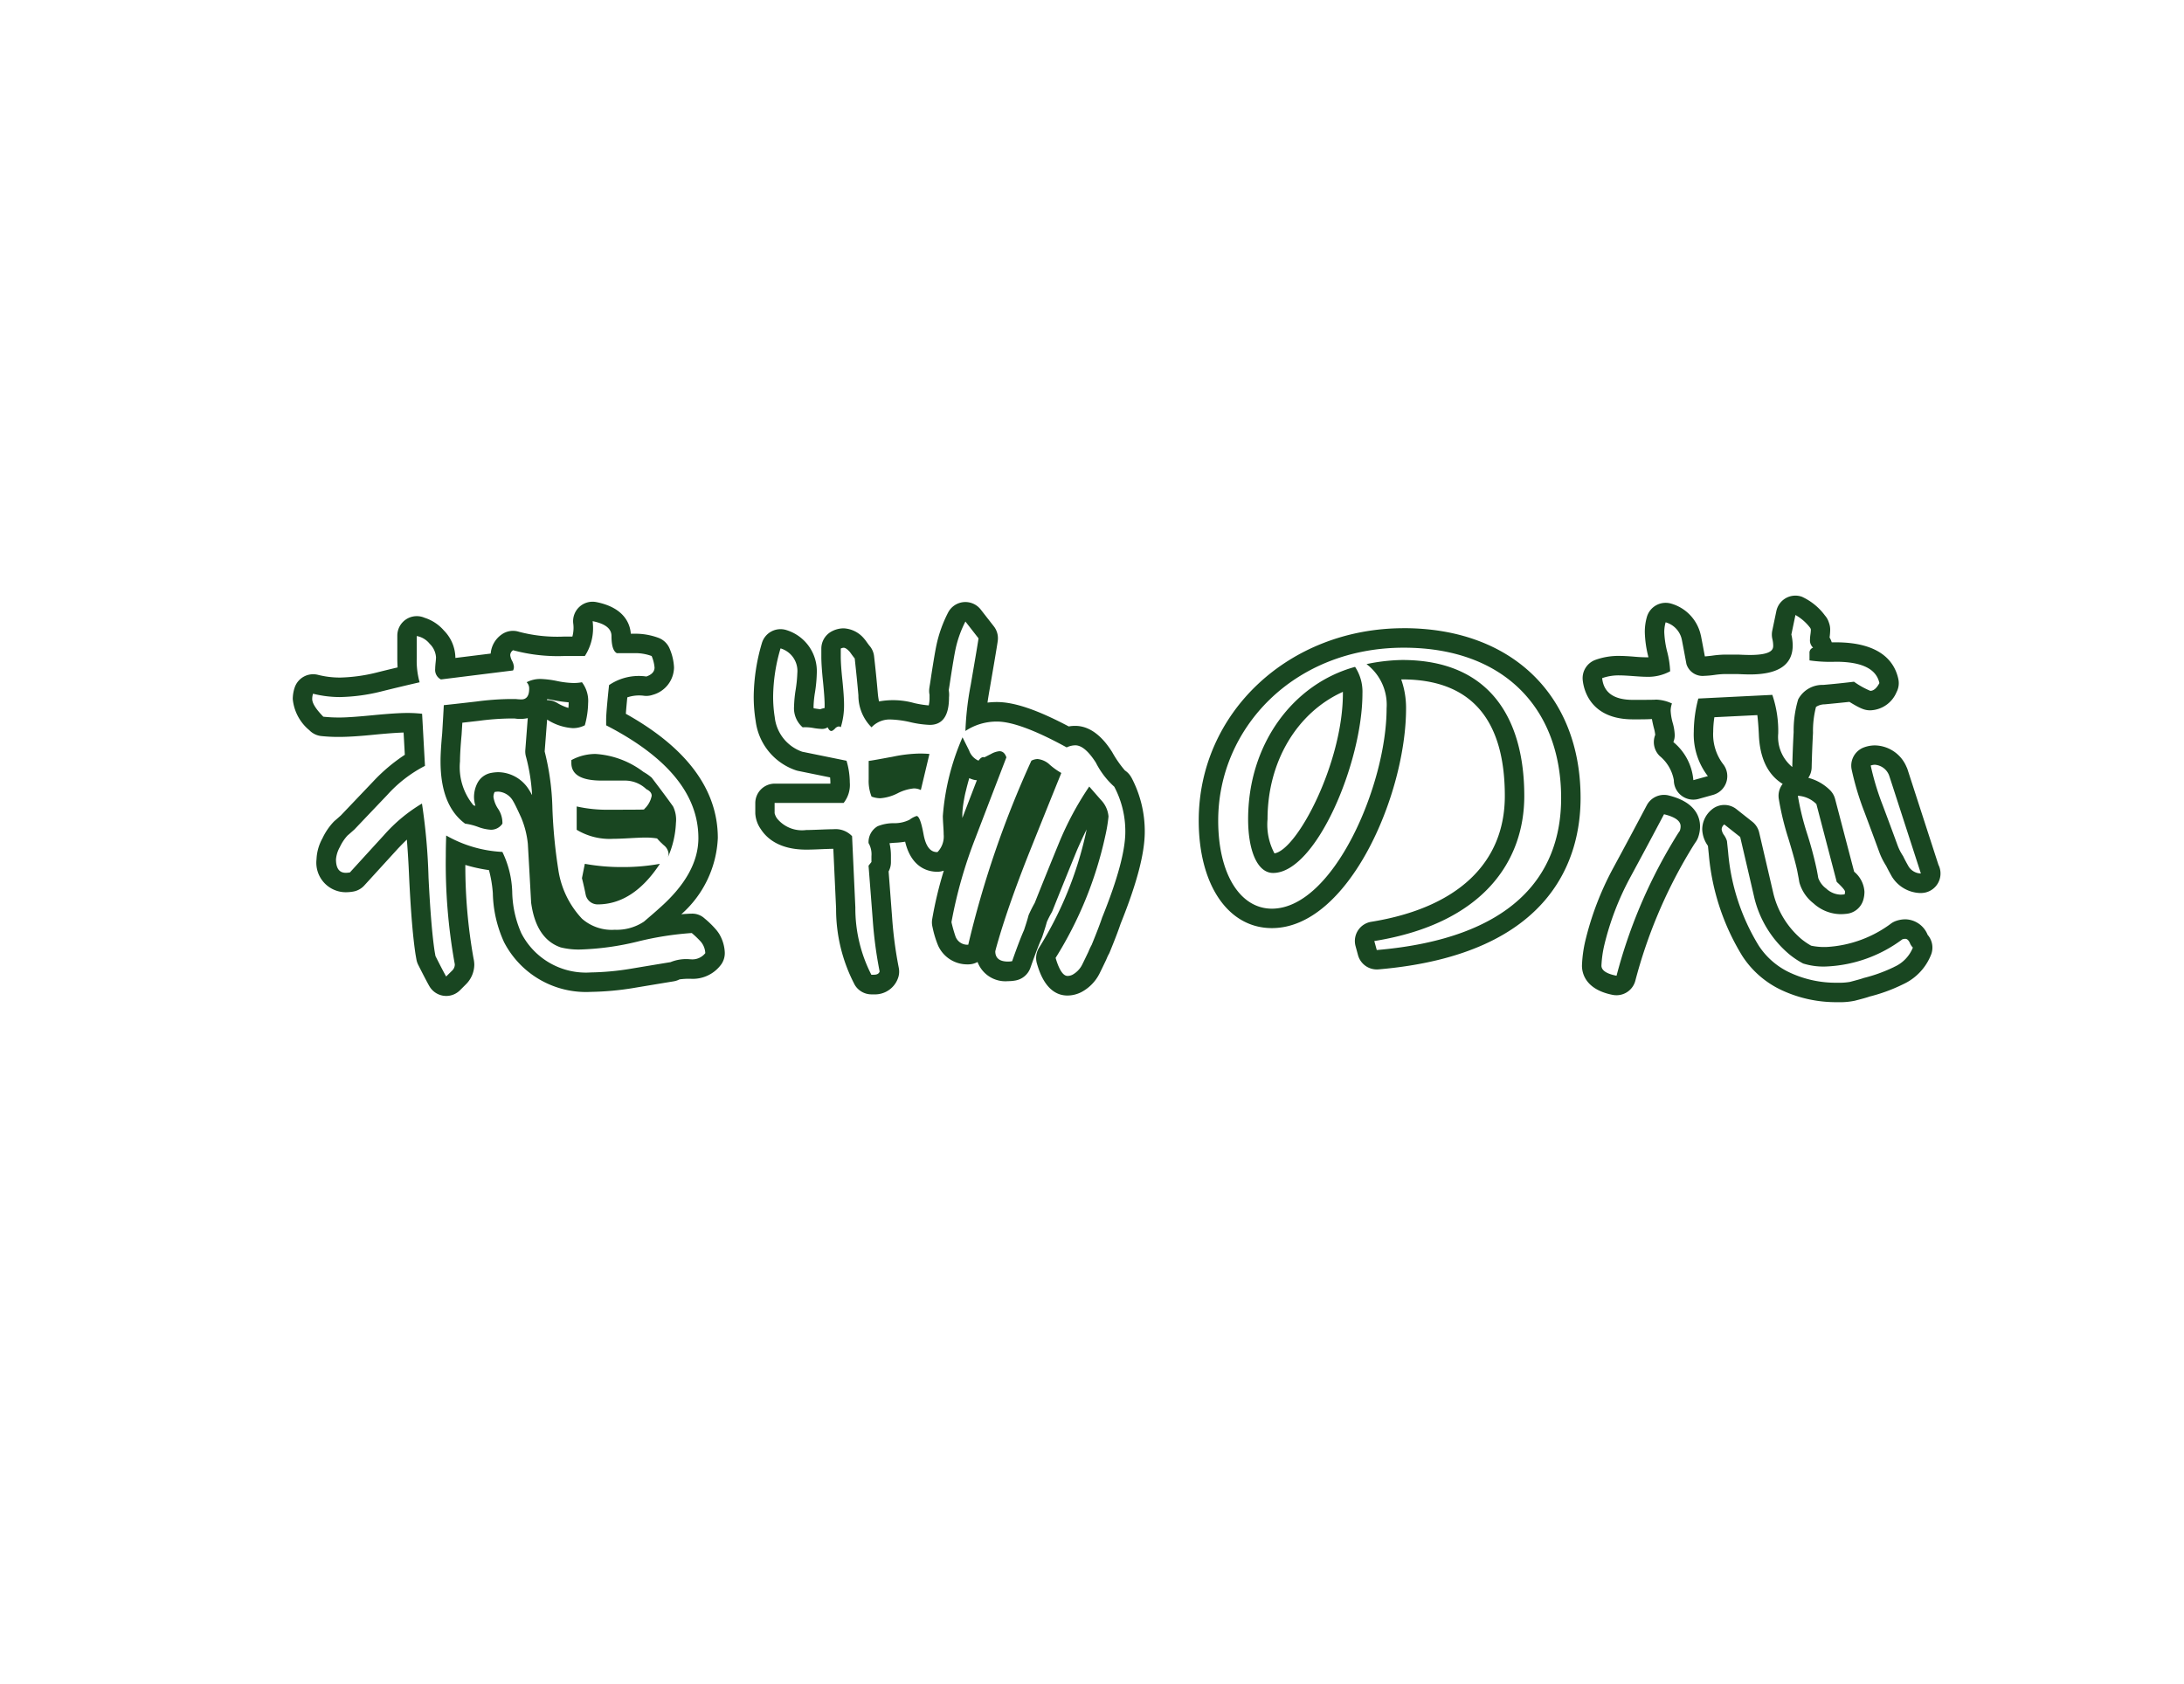 <svg xmlns="http://www.w3.org/2000/svg" xmlns:xlink="http://www.w3.org/1999/xlink" width="188" height="145" viewBox="0 0 188 145"><defs><style>.a{fill:none;}.b{fill:#fff;}.c{clip-path:url(#a);}.d{fill:#194621;}</style><clipPath id="a"><rect class="a" width="141.836" height="35"/></clipPath></defs><g transform="translate(-1400 -2324)"><rect class="b" width="188" height="145" transform="translate(1400 2324)"/><g transform="translate(1425.201 2375.278)"><g transform="translate(0 0)"><g class="c"><path class="d" d="M14.362,13.094l-.247,1.235c.118.471.226.94.319,1.411a1.05,1.05,0,0,0,1.023.848q3.069,0,5.367-3.494a17.772,17.772,0,0,1-3.249.28,17.534,17.534,0,0,1-3.213-.28" transform="translate(10.779 9.999)"/><path class="d" d="M13.6,8.505c0,1.014.869,1.517,2.612,1.517h2.012a2.655,2.655,0,0,1,1.834.743c.3.141.457.328.457.566a2.09,2.09,0,0,1-.668,1.166c.305.025-.672.034-2.931.034a11.938,11.938,0,0,1-2.857-.282v2.009a5.482,5.482,0,0,0,3.141.778c.3,0,.771-.018,1.393-.053s1.088-.056,1.393-.056a6.046,6.046,0,0,1,.991.076,6.607,6.607,0,0,0,.6.6,1.055,1.055,0,0,1,.39.7.926.926,0,0,1-.071.353,8.158,8.158,0,0,0,.707-3,2.6,2.6,0,0,0-.249-1.411c-.4-.564-1.012-1.392-1.836-2.471a4.009,4.009,0,0,0-.705-.494,7.609,7.609,0,0,0-4.129-1.55A4.344,4.344,0,0,0,13.6,8.26Z" transform="translate(10.382 5.905)"/><path class="d" d="M36.735,28.944a3.155,3.155,0,0,0-.3-.414,7.908,7.908,0,0,0-.982-.958,1.564,1.564,0,0,0-1.138-.414c-.139,0-.287.009-.443.019l-.018,0q-.2.011-.407.032a9.293,9.293,0,0,0,3.143-6.564c0-4.166-2.663-7.76-7.917-10.695.019-.295.058-.739.125-1.414A3.172,3.172,0,0,1,30.247,8.4a1.671,1.671,0,0,0,.734-.081,2.486,2.486,0,0,0,1.838-2.358A4.568,4.568,0,0,0,32.466,4.4a1.679,1.679,0,0,0-.958-.979,5.7,5.7,0,0,0-2.1-.365H29.1c-.056-.778-.5-2.235-2.966-2.723a1.675,1.675,0,0,0-1.989,1.847,2.794,2.794,0,0,1,.025.363,2.953,2.953,0,0,1-.1.76h-.771a12.925,12.925,0,0,1-3.824-.413,1.68,1.68,0,0,0-1.508.242,2.216,2.216,0,0,0-.928,1.633l-3.041.377V5.08a3.4,3.4,0,0,0-.986-2.3,3.674,3.674,0,0,0-1.672-1.1A1.676,1.676,0,0,0,9,3.212V5.151c0,.284.009.554.025.806-.628.15-1.252.3-1.862.455a14.243,14.243,0,0,1-3.085.418,7.773,7.773,0,0,1-1.915-.236,1.68,1.68,0,0,0-2,1.1A3.166,3.166,0,0,0,0,8.68a3.966,3.966,0,0,0,1.43,2.686,1.673,1.673,0,0,0,1.018.5A14.113,14.113,0,0,0,4,11.941c.765,0,1.81-.069,3.092-.2,1.044-.1,1.866-.16,2.448-.178l.106,1.917a14.968,14.968,0,0,0-2.73,2.305L4.139,18.7c-.212.19-.376.335-.494.434-.041.034-.081.071-.118.108a5.443,5.443,0,0,0-.972,1.429,4.053,4.053,0,0,0-.51,1.806,2.541,2.541,0,0,0,2.522,2.836,3.832,3.832,0,0,0,.638-.058,1.677,1.677,0,0,0,.949-.52l2.91-3.189q.392-.413.757-.764.122,1.452.2,3.323c.141,2.915.325,5.123.554,6.6l.069.388a1.679,1.679,0,0,0,.153.466c.418.829.735,1.441.956,1.831a1.682,1.682,0,0,0,1.226.836,1.722,1.722,0,0,0,.233.016,1.669,1.669,0,0,0,1.176-.483l.5-.5a2.42,2.42,0,0,0,.739-1.711,2.594,2.594,0,0,0-.067-.538,45.361,45.361,0,0,1-.705-8.048,13.278,13.278,0,0,0,2.035.446,10.683,10.683,0,0,1,.332,1.974,10.648,10.648,0,0,0,.968,4.233,7.942,7.942,0,0,0,7.478,4.277,24.918,24.918,0,0,0,3.7-.34l.141-.025c1.083-.18,2.173-.362,3.28-.543a1.741,1.741,0,0,0,.508-.169,6.073,6.073,0,0,1,.949-.051,3.029,3.029,0,0,0,2.661-1.272,1.687,1.687,0,0,0,.28-1.032v0a3.4,3.4,0,0,0-.455-1.517m-2.487,2.146a3.563,3.563,0,0,0-1.728.243c-1.155.189-2.295.379-3.425.568a23.054,23.054,0,0,1-3.423.317,6.253,6.253,0,0,1-6-3.388,9.239,9.239,0,0,1-.778-3.564,8.441,8.441,0,0,0-.847-3.423,10.813,10.813,0,0,1-4.836-1.413c-.021.564-.034,1.15-.034,1.764a48.466,48.466,0,0,0,.741,9.139,1.771,1.771,0,0,1,.035.217.75.75,0,0,1-.247.527l-.5.492q-.317-.563-.919-1.764l-.069-.388q-.312-2.042-.529-6.392a51.582,51.582,0,0,0-.564-6.347A13.673,13.673,0,0,0,7.848,20.4Q6.4,21.982,4.921,23.607a2.225,2.225,0,0,1-.353.034c-.564,0-.847-.384-.847-1.16a2.593,2.593,0,0,1,.335-1.062,3.931,3.931,0,0,1,.656-.988c.139-.116.34-.293.6-.527q1.41-1.484,2.822-2.965a11.354,11.354,0,0,1,3.247-2.506l-.247-4.485a11.192,11.192,0,0,0-1.27-.069c-.66,0-1.635.065-2.929.19s-2.27.2-2.929.2A12.722,12.722,0,0,1,2.631,10.2c-.64-.658-.956-1.162-.956-1.517a1.465,1.465,0,0,1,.071-.462,9.448,9.448,0,0,0,2.328.287,15.743,15.743,0,0,0,3.46-.46q1.69-.423,3.386-.811a6.832,6.832,0,0,1-.247-2.083v-1.9a1.852,1.852,0,0,1,1.113.668,1.782,1.782,0,0,1,.545,1.166q0,.143-.037.476c-.023.228-.034.4-.034.513a.92.92,0,0,0,.494.915l6.212-.774a.7.7,0,0,0,.069-.317,1.31,1.31,0,0,0-.157-.513A1.371,1.371,0,0,1,18.72,4.9a.519.519,0,0,1,.247-.423,14.7,14.7,0,0,0,4.34.5h1.834a4.39,4.39,0,0,0,.709-2.436,5.14,5.14,0,0,0-.037-.566c1.079.215,1.623.64,1.623,1.273,0,.827.152,1.319.46,1.481h1.517a4.027,4.027,0,0,1,1.48.247,3.268,3.268,0,0,1,.25.989c0,.351-.236.614-.705.774a4.547,4.547,0,0,0-3.212.741q-.251,2.365-.249,2.968v.494q7.939,4.09,7.94,9.705,0,3.1-3.388,6.065c-.282.261-.72.635-1.3,1.132a4.24,4.24,0,0,1-2.506.7,3.894,3.894,0,0,1-2.825-.952,7.83,7.83,0,0,1-2.046-4.266,44.085,44.085,0,0,1-.5-5.19,21.9,21.9,0,0,0-.668-4.942l.212-2.748a4.579,4.579,0,0,0,2.22.739,2.259,2.259,0,0,0,1.025-.245,7.5,7.5,0,0,0,.284-1.907,2.64,2.64,0,0,0-.531-1.8,3.852,3.852,0,0,1-.739.067,7.956,7.956,0,0,1-1.411-.173,8.245,8.245,0,0,0-1.411-.176,2.545,2.545,0,0,0-1.2.282.751.751,0,0,1,.217.564c0,.61-.228.915-.672.915a4.9,4.9,0,0,1-.5-.034h-.494a24.086,24.086,0,0,0-2.859.213c-1.623.189-2.564.289-2.824.316-.021.492-.071,1.307-.139,2.436q-.143,1.55-.141,2.4,0,3.807,2.116,5.365a5.236,5.236,0,0,1,1.111.28,3.829,3.829,0,0,0,1.111.245,1.178,1.178,0,0,0,.989-.526V19.3a2.18,2.18,0,0,0-.372-1.168,2.473,2.473,0,0,1-.4-1.023.955.955,0,0,1,.1-.425,1.855,1.855,0,0,1,.317-.034,1.575,1.575,0,0,1,1.272.813q.177.278.707,1.446a7.936,7.936,0,0,1,.563,2.224c.1,1.695.19,3.384.284,5.079q.423,3.108,2.54,3.848a6.388,6.388,0,0,0,1.9.176,23.6,23.6,0,0,0,4.695-.668,26.849,26.849,0,0,1,4.693-.743,8.156,8.156,0,0,1,.776.743,1.632,1.632,0,0,1,.388.988,1.417,1.417,0,0,1-1.268.529M21.878,8.771l.026-.086c.141.019.314.048.52.088a11.7,11.7,0,0,0,1.325.189v.072a3.8,3.8,0,0,1-.023.411A4.359,4.359,0,0,1,22.737,9a1.665,1.665,0,0,0-.841-.228Zm-6.159,9.1q-.079-.021-.159-.037a5.137,5.137,0,0,1-1.164-3.79c0-.519.046-1.295.138-2.3.023-.376.044-.72.063-1.026.4-.046.875-.1,1.432-.164a22.476,22.476,0,0,1,2.654-.2H19.1a3.017,3.017,0,0,0,1.129-.032l-.21,2.743a1.672,1.672,0,0,0,.071.626,16.193,16.193,0,0,1,.511,3.263l-.018-.034c-.014-.028-.03-.056-.044-.081s-.032-.058-.046-.086l-.023-.039q-.026-.048-.053-.09l-.011-.018c-.019-.034-.041-.063-.058-.093a3.164,3.164,0,0,0-2.649-1.536,3.487,3.487,0,0,0-.624.063,1.679,1.679,0,0,0-1.2.915,2.638,2.638,0,0,0-.273,1.157,2.557,2.557,0,0,0,.123.758" transform="translate(0 0.227)"/><path class="d" d="M67.286,10.656c.631,0,1.175,0,1.635-.028.037.222.092.469.162.751a3.321,3.321,0,0,1,.122.612,1.674,1.674,0,0,0,.384,1.818,3.481,3.481,0,0,1,1.219,2.083,1.676,1.676,0,0,0,1.675,1.677,1.707,1.707,0,0,0,.45-.062l1.249-.349a1.674,1.674,0,0,0,.852-2.668,4.237,4.237,0,0,1-.839-2.776,8.712,8.712,0,0,1,.1-1.242l3.7-.182c.046.386.093.917.129,1.64.071,2.007.734,3.43,1.97,4.233.028.018.056.032.083.048a1.663,1.663,0,0,0-.342,1.252,23.938,23.938,0,0,0,.834,3.457c.437,1.441.707,2.439.8,2.988.056.293.1.506.118.646a1.815,1.815,0,0,0,.042.2A3.468,3.468,0,0,0,82.833,26.5a3.525,3.525,0,0,0,2.319.928,4.733,4.733,0,0,0,.527-.032A1.672,1.672,0,0,0,87.115,26.2a2.494,2.494,0,0,0,.1-.705,2.427,2.427,0,0,0-.887-1.723l-1.637-6.252a1.679,1.679,0,0,0-.443-.771,4.111,4.111,0,0,0-1.864-1.058,1.673,1.673,0,0,0,.286-.889c.023-1,.062-1.982.116-2.988a8.265,8.265,0,0,1,.259-2.229,1.371,1.371,0,0,1,.755-.222q1.058-.1,2.12-.213c.979.6,1.332.728,1.792.728a2.537,2.537,0,0,0,2.265-1.564,1.655,1.655,0,0,0,.155-1.127c-.307-1.444-1.49-3.164-5.39-3.164-.122,0-.236,0-.344,0a1.713,1.713,0,0,0-.183-.411l0-.016a5.435,5.435,0,0,0,.051-.667,1.675,1.675,0,0,0-.085-.527l-.039-.116a1.646,1.646,0,0,0-.328-.573A5.106,5.106,0,0,0,81.831.1a1.674,1.674,0,0,0-2.2,1.235L79.281,3.01a1.67,1.67,0,0,0,.005.718,2.56,2.56,0,0,1,.074.564c0,.266,0,.82-2,.82-.215,0-.554-.009-1.014-.032-.026,0-.055,0-.083,0H75.214a8.763,8.763,0,0,0-1.125.093c-.353.044-.531.056-.612.062-.109-.587-.217-1.166-.328-1.735-.007-.032-.014-.062-.023-.092A3.634,3.634,0,0,0,70.57.689a1.681,1.681,0,0,0-2.076,1.125,4.631,4.631,0,0,0-.185,1.346A9.5,9.5,0,0,0,68.6,5.227c.007.03.014.056.019.085A11.657,11.657,0,0,1,67.4,5.259c-.526-.044-.945-.065-1.247-.065a5.831,5.831,0,0,0-2.12.349,1.673,1.673,0,0,0-1.069,1.735c.081.792.635,3.377,4.321,3.377m15.79,7.286,1.753,6.707c.474.444.714.725.714.845a.772.772,0,0,1-.035.231,3.279,3.279,0,0,1-.356.023,1.9,1.9,0,0,1-1.231-.526,1.945,1.945,0,0,1-.683-.915c-.023-.155-.067-.39-.129-.714a32.356,32.356,0,0,0-.847-3.157,22.749,22.749,0,0,1-.778-3.2,2.437,2.437,0,0,1,1.591.711M66.154,6.871c.235,0,.607.018,1.115.056s.891.063,1.152.063a3.983,3.983,0,0,0,2.069-.473,8,8,0,0,0-.254-1.677,8.064,8.064,0,0,1-.252-1.681A3,3,0,0,1,70.1,2.3,1.963,1.963,0,0,1,71.5,3.82c.134.679.261,1.372.392,2.076A1.454,1.454,0,0,0,73.422,6.91a7.97,7.97,0,0,0,.877-.078,7.6,7.6,0,0,1,.915-.078h1.053c.5.025.864.034,1.1.034q3.669,0,3.672-2.5a4.221,4.221,0,0,0-.115-.938l.351-1.679a4.108,4.108,0,0,1,1.287,1.132l.041.118a3.616,3.616,0,0,1-.041.448,3.832,3.832,0,0,0-.037.446.844.844,0,0,0,.27.668.453.453,0,0,0-.31.469V5.58a12.62,12.62,0,0,0,2.265.116c2.24,0,3.49.616,3.751,1.836-.235.444-.5.668-.781.668a7.019,7.019,0,0,1-1.406-.785c-.887.108-1.772.2-2.656.275a2.356,2.356,0,0,0-2.148,1.247,9.384,9.384,0,0,0-.39,2.817c-.055.986-.093,1.991-.118,3.005a3.354,3.354,0,0,1-1.21-2.887,9.63,9.63,0,0,0-.508-3.325l-6.37.316a11.314,11.314,0,0,0-.39,2.85,5.879,5.879,0,0,0,1.212,3.831l-1.249.347a4.752,4.752,0,0,0-1.721-3.28,1.541,1.541,0,0,0,.118-.621,4.408,4.408,0,0,0-.176-1.039,4.7,4.7,0,0,1-.175-1.037,1.862,1.862,0,0,1,.113-.624,3.535,3.535,0,0,0-1.381-.335c-.007.016-.663.023-1.975.023q-2.463,0-2.653-1.871a4.229,4.229,0,0,1,1.52-.236" transform="translate(48.077 0)"/><path class="d" d="M70.383,9.776a1.679,1.679,0,0,0-1.878.843c-.97,1.838-1.954,3.679-2.966,5.545a25.844,25.844,0,0,0-2.321,6.106,11.027,11.027,0,0,0-.295,2.162c0,.6.257,2.048,2.649,2.517a1.715,1.715,0,0,0,.326.03,1.676,1.676,0,0,0,1.621-1.256,42.533,42.533,0,0,1,4.552-10.9c.233-.39.492-.818.638-1.026a1.709,1.709,0,0,0,.2-.37,2.76,2.76,0,0,0,.178-.991c0-.748-.351-2.085-2.705-2.658m.963,3.048c-.173.24-.407.628-.714,1.143A43.932,43.932,0,0,0,65.9,25.3c-.871-.169-1.3-.464-1.3-.871a9.615,9.615,0,0,1,.257-1.813,24.1,24.1,0,0,1,2.178-5.7c.991-1.831,1.979-3.675,2.952-5.519.952.231,1.427.57,1.427,1.03a1.1,1.1,0,0,1-.067.39" transform="translate(48.052 7.429)"/><path class="d" d="M88.185,21.375a2.117,2.117,0,0,0-1.9-1.309,2.469,2.469,0,0,0-.8.136,1.7,1.7,0,0,0-.393.194,10.226,10.226,0,0,1-5.527,2.048,5.418,5.418,0,0,1-1.4-.109h0a6.02,6.02,0,0,1-.84-.573,7.468,7.468,0,0,1-2.407-3.919l-.228-.977q-.5-2.146-.995-4.272a1.675,1.675,0,0,0-.591-.931L71.735,10.58a1.679,1.679,0,0,0-2.136.049,2.222,2.222,0,0,0-.806,1.686,2.565,2.565,0,0,0,.473,1.4l.019.032.005.046c.026.272.048.489.065.642a19.991,19.991,0,0,0,2.878,8.771,8.13,8.13,0,0,0,3.422,2.972A11.081,11.081,0,0,0,80.433,27.2a6.279,6.279,0,0,0,1.494-.125c.556-.143.972-.254,1.286-.363a14.377,14.377,0,0,0,2.873-1.056,4.687,4.687,0,0,0,2.436-2.626,1.677,1.677,0,0,0-.328-1.63l-.009-.019m-2.877,2.79a13.231,13.231,0,0,1-2.6.942c-.259.093-.661.2-1.2.342a5.472,5.472,0,0,1-1.076.071,9.369,9.369,0,0,1-4.06-.855,6.436,6.436,0,0,1-2.723-2.351,18.289,18.289,0,0,1-2.628-8.056c-.025-.213-.055-.527-.1-.938a1.783,1.783,0,0,0-.243-.5,1.035,1.035,0,0,1-.213-.508.553.553,0,0,1,.228-.42l1.367,1.081q.616,2.627,1.231,5.291a9.181,9.181,0,0,0,2.986,4.8,7.2,7.2,0,0,0,1.2.8,5.87,5.87,0,0,0,2.078.254,11.769,11.769,0,0,0,6.46-2.332.788.788,0,0,1,.259-.046c.152,0,.282.12.388.346a1.167,1.167,0,0,0,.263.407,3.06,3.06,0,0,1-1.623,1.67" transform="translate(52.535 7.805)"/><path class="d" d="M83.585,17.63,80.922,9.408a1.585,1.585,0,0,0-.1-.247A3.012,3.012,0,0,0,78.1,7.313a2.768,2.768,0,0,0-.914.162A1.676,1.676,0,0,0,76.1,9.38a24.215,24.215,0,0,0,1.113,3.7c.43,1.146.85,2.277,1.266,3.416a5.975,5.975,0,0,0,.347.771c.078.141.159.282.249.423.153.31.319.616.492.921.021.035.042.069.065.1a2.972,2.972,0,0,0,2.31,1.31c.039,0,.079,0,.12,0h.012a1.677,1.677,0,0,0,1.513-2.4m-2.566.146c-.173-.3-.335-.6-.485-.912-.09-.138-.169-.273-.245-.411a4.218,4.218,0,0,1-.243-.55c-.413-1.129-.834-2.263-1.266-3.413a22.521,22.521,0,0,1-1.039-3.434,1.083,1.083,0,0,1,.358-.069,1.424,1.424,0,0,1,1.233.942l.261.8,2.467,7.621a1.293,1.293,0,0,1-1.041-.575" transform="translate(58.088 5.585)"/><path class="d" d="M30.3,7.958q-1.87.354-2.19.388V9.935a3.6,3.6,0,0,0,.249,1.481,2.234,2.234,0,0,0,.741.143,3.907,3.907,0,0,0,1.5-.427,3.865,3.865,0,0,1,1.4-.42,1.36,1.36,0,0,1,.6.139l.741-3.106c-.282-.025-.564-.035-.847-.035a12.158,12.158,0,0,0-2.187.247" transform="translate(21.465 5.889)"/><path class="d" d="M55.014,15.432a1.675,1.675,0,0,0-.561-.619,9.476,9.476,0,0,1-1.1-1.586c-.358-.556-1.45-2.252-3.178-2.252a3.133,3.133,0,0,0-.557.049c-2.705-1.429-4.679-2.1-6.182-2.1a6.811,6.811,0,0,0-.81.048c.007-.055.012-.1.021-.16.005-.032.011-.065.014-.1.051-.323.106-.658.169-1.007.642-3.725.667-3.959.681-4.086a1.662,1.662,0,0,0-.342-1.215L42.044.962a1.675,1.675,0,0,0-2.8.236,11.171,11.171,0,0,0-1.011,2.81c-.1.467-.24,1.282-.441,2.577-.063.434-.115.772-.157,1.018l0,.023a1.043,1.043,0,0,0-.021.134,1.647,1.647,0,0,0,.021.536v.229a2.765,2.765,0,0,1-.069.688,8.743,8.743,0,0,1-1.228-.194,6.766,6.766,0,0,0-3.053-.148,6.236,6.236,0,0,1-.1-.674c-.093-1.069-.2-2.138-.323-3.21a1.651,1.651,0,0,0-.418-.935c-.056-.072-.157-.21-.307-.42-.037-.051-.078-.1-.118-.146a2.439,2.439,0,0,0-1.776-.908,2.2,2.2,0,0,0-1.005.25,1.675,1.675,0,0,0-.917,1.494v.707c0,.5.049,1.229.152,2.213.086.873.132,1.515.132,1.915,0,.1,0,.194-.007.287a1.66,1.66,0,0,0-.369.1c-.085-.011-.206-.026-.379-.053-.065-.012-.129-.019-.19-.028a1.667,1.667,0,0,1-.009-.169,9.192,9.192,0,0,1,.125-1.212A12.249,12.249,0,0,0,27.93,6.44a3.7,3.7,0,0,0-2.578-3.7A1.674,1.674,0,0,0,23.2,3.863a16.746,16.746,0,0,0-.7,4.554,12.97,12.97,0,0,0,.171,2.157,5.161,5.161,0,0,0,3.481,4.233,1.891,1.891,0,0,0,.19.049l2.732.557a4.382,4.382,0,0,1,.025.451c0,.03,0,.058,0,.085H24.311a1.677,1.677,0,0,0-1.675,1.675v.884a2.6,2.6,0,0,0,.48,1.365c.515.8,1.612,1.758,3.915,1.758.277,0,.7-.011,1.25-.037.471-.019.827-.032,1.072-.034l.175,3.767.063,1.374A14.011,14.011,0,0,0,31.2,33.277a1.676,1.676,0,0,0,1.437.815h.212a2.1,2.1,0,0,0,2.111-1.519,1.663,1.663,0,0,0,.023-.79,34.855,34.855,0,0,1-.571-4.333q-.151-1.981-.3-3.94a1.684,1.684,0,0,0,.2-.8v-.5a4.677,4.677,0,0,0-.123-1.129c.113-.014.261-.03.455-.041a7.3,7.3,0,0,0,.892-.092c.549,2.326,2.085,2.587,2.742,2.587l.1,0a1.714,1.714,0,0,0,.268-.034c.026-.005.051-.014.078-.021.048-.012.093-.021.139-.037a33.026,33.026,0,0,0-1,4.178,1.666,1.666,0,0,0,.03.686,8.726,8.726,0,0,0,.474,1.57,2.747,2.747,0,0,0,2.489,1.633h.106a1.665,1.665,0,0,0,.806-.206,2.562,2.562,0,0,0,2.619,1.651,3.552,3.552,0,0,0,.681-.065,1.677,1.677,0,0,0,1.25-1.085c.407-1.16.737-2.023.977-2.564a1.353,1.353,0,0,0,.056-.148c.183-.547.305-.94.384-1.24a8.259,8.259,0,0,1,.383-.758,1.582,1.582,0,0,0,.116-.24c.683-1.714,1.376-3.422,2.067-5.113q.429-.995.859-1.855c-.018.085-.037.175-.056.273A31.373,31.373,0,0,1,47.048,30.1a1.684,1.684,0,0,0-.169,1.337c.2.681.813,2.755,2.633,2.755a2.681,2.681,0,0,0,1.169-.282,3.679,3.679,0,0,0,1.568-1.575c.011-.023.028-.055.039-.078.039-.076.219-.441.533-1.1l.037-.083c.072-.169.127-.3.168-.372a1.738,1.738,0,0,0,.118-.236c.45-1.1.748-1.882.94-2.457,1.4-3.476,2.078-6.065,2.078-7.919a9.883,9.883,0,0,0-1.146-4.663m-2.506,12c-.185.566-.494,1.365-.917,2.4a5.132,5.132,0,0,0-.282.6c-.326.683-.506,1.046-.529,1.092a2.033,2.033,0,0,1-.847.885.958.958,0,0,1-.422.1c-.377,0-.721-.517-1.026-1.552a32.924,32.924,0,0,0,4.272-10.481,13.638,13.638,0,0,0,.282-1.691,2.32,2.32,0,0,0-.637-1.413c-.353-.4-.69-.79-1.021-1.168a26.793,26.793,0,0,0-2.61,4.869c-.707,1.721-1.4,3.434-2.085,5.155a10.9,10.9,0,0,0-.529,1.058c-.069.282-.2.705-.388,1.27q-.392.881-1.025,2.683a1.82,1.82,0,0,1-.351.034c-.73,0-1.1-.293-1.1-.884.048-.208.143-.552.282-1.021q.889-3.034,2.545-7.233,1.41-3.526,2.857-7.1a5.889,5.889,0,0,1-.989-.705,1.774,1.774,0,0,0-1.056-.494,1.22,1.22,0,0,0-.531.141,85.206,85.206,0,0,0-5.436,15.847h-.106a1.086,1.086,0,0,1-.988-.705,12.312,12.312,0,0,1-.351-1.238,39.228,39.228,0,0,1,2.046-7.2q1.341-3.5,2.683-6.991c-.118-.349-.319-.529-.6-.529a1.8,1.8,0,0,0-.707.231c-.305.153-.5.256-.6.3-.141-.069-.307.026-.494.284a1.5,1.5,0,0,1-.811-.882l-.564-1.129a20.763,20.763,0,0,0-1.695,6.774c0,.168.012.427.035.778s.037.624.037.811a1.92,1.92,0,0,1-.533,1.519c-.612.023-1.009-.489-1.2-1.536s-.392-1.571-.6-1.571a2,2,0,0,0-.6.319,2.872,2.872,0,0,1-1.358.3,3.64,3.64,0,0,0-1.4.265,1.586,1.586,0,0,0-.776,1.446,1.924,1.924,0,0,1,.249,1.131v.5l-.249.316q.177,2.262.353,4.554a36.273,36.273,0,0,0,.6,4.552c-.051.187-.215.284-.5.284h-.212a12.541,12.541,0,0,1-1.377-5.79q-.14-3.066-.282-6.139a1.937,1.937,0,0,0-1.586-.6c-.263,0-.656.014-1.185.035s-.922.035-1.182.035a2.767,2.767,0,0,1-2.5-.988,1.363,1.363,0,0,1-.215-.46v-.884H30.24a2.49,2.49,0,0,0,.531-1.76,6.632,6.632,0,0,0-.282-1.873l-3.813-.776a3.554,3.554,0,0,1-2.365-2.966,11.215,11.215,0,0,1-.139-1.832,15.038,15.038,0,0,1,.637-4.1A2.027,2.027,0,0,1,26.254,6.44a11.46,11.46,0,0,1-.141,1.411A10.844,10.844,0,0,0,25.972,9.3a2.18,2.18,0,0,0,.741,1.8,3.769,3.769,0,0,1,.882.051,5.292,5.292,0,0,0,.776.088.867.867,0,0,0,.494-.139c.1.208.2.316.319.316.067,0,.169-.063.3-.19a.522.522,0,0,1,.335-.2.238.238,0,0,1,.175.071,6.314,6.314,0,0,0,.282-1.942q0-.706-.139-2.081c-.1-.919-.143-1.6-.143-2.048V4.321a.571.571,0,0,1,.247-.071c.143,0,.317.12.531.356.236.33.377.513.423.563.116,1.06.226,2.116.317,3.175A3.865,3.865,0,0,0,32.642,11.1a2.148,2.148,0,0,1,1.693-.672,8.685,8.685,0,0,1,1.658.231,8.7,8.7,0,0,0,1.66.231q1.659,0,1.658-2.365a2.214,2.214,0,0,0-.025-.624c.046-.257.1-.612.168-1.071.187-1.2.326-2.026.422-2.473a9.541,9.541,0,0,1,.848-2.365L41.852,3.44q-.037.32-.668,3.989a25.848,25.848,0,0,0-.46,3.986,4.853,4.853,0,0,1,2.716-.81q1.942,0,6,2.224a1.793,1.793,0,0,1,.741-.18c.545,0,1.131.494,1.769,1.485a7.079,7.079,0,0,0,1.586,2.079,8.193,8.193,0,0,1,.952,3.882q0,2.437-1.977,7.34M40.457,18.755q0-.106.005-.228c0-.021,0-.046,0-.069,0-.063.009-.132.014-.2,0-.025,0-.049.007-.076.018-.192.046-.409.085-.653l.016-.09c.018-.1.035-.2.056-.309l.019-.1c.028-.139.06-.284.1-.437l.009-.034c.032-.138.069-.284.108-.436l.042-.162q.048-.175.1-.36c.011-.042.023-.083.035-.125a2.41,2.41,0,0,0,.321.122,1.551,1.551,0,0,0,.335.058l-1.249,3.252c0-.058,0-.109,0-.153" transform="translate(17.179 0.241)"/><path class="d" d="M61.871,1.592c-9.9,0-17.653,7.275-17.653,16.561,0,5.538,2.531,9.259,6.3,9.259,6.589,0,11.548-11.48,11.548-18.924A7.387,7.387,0,0,0,61.648,6h.081c5.864,0,8.838,3.376,8.838,10.033,0,5.788-4.085,9.637-11.5,10.836a1.674,1.674,0,0,0-1.349,2.092l.21.774a1.675,1.675,0,0,0,1.617,1.236c.046,0,.1,0,.143-.005,15.143-1.293,17.4-9.8,17.4-14.755,0-8.882-5.974-14.621-15.22-14.621M59.544,29.3l-.212-.774c9.416-1.52,12.91-6.914,12.91-12.489,0-6.489-2.824-11.709-10.513-11.709a16.093,16.093,0,0,0-3.067.354,4.389,4.389,0,0,1,1.728,3.808c0,6.594-4.586,17.249-9.875,17.249-2.718,0-4.621-2.961-4.621-7.584,0-7.972,6.526-14.885,15.975-14.885,8.713,0,13.545,5.33,13.545,12.945,0,6.769-4.3,12.1-15.871,13.085" transform="translate(33.768 1.216)"/><path class="d" d="M46.629,16.6c0,2.646.774,4.621,2.15,4.621,3.7,0,7.691-9.524,7.691-15.45a3.879,3.879,0,0,0-.635-2.293c-5.293,1.446-9.206,6.6-9.206,13.122M48.9,19.54A5.252,5.252,0,0,1,48.3,16.6c0-4.979,2.55-9.2,6.487-10.972,0,.048,0,.1,0,.143,0,5.938-3.921,13.474-5.9,13.765" transform="translate(35.609 2.659)"/></g></g></g></g></svg>